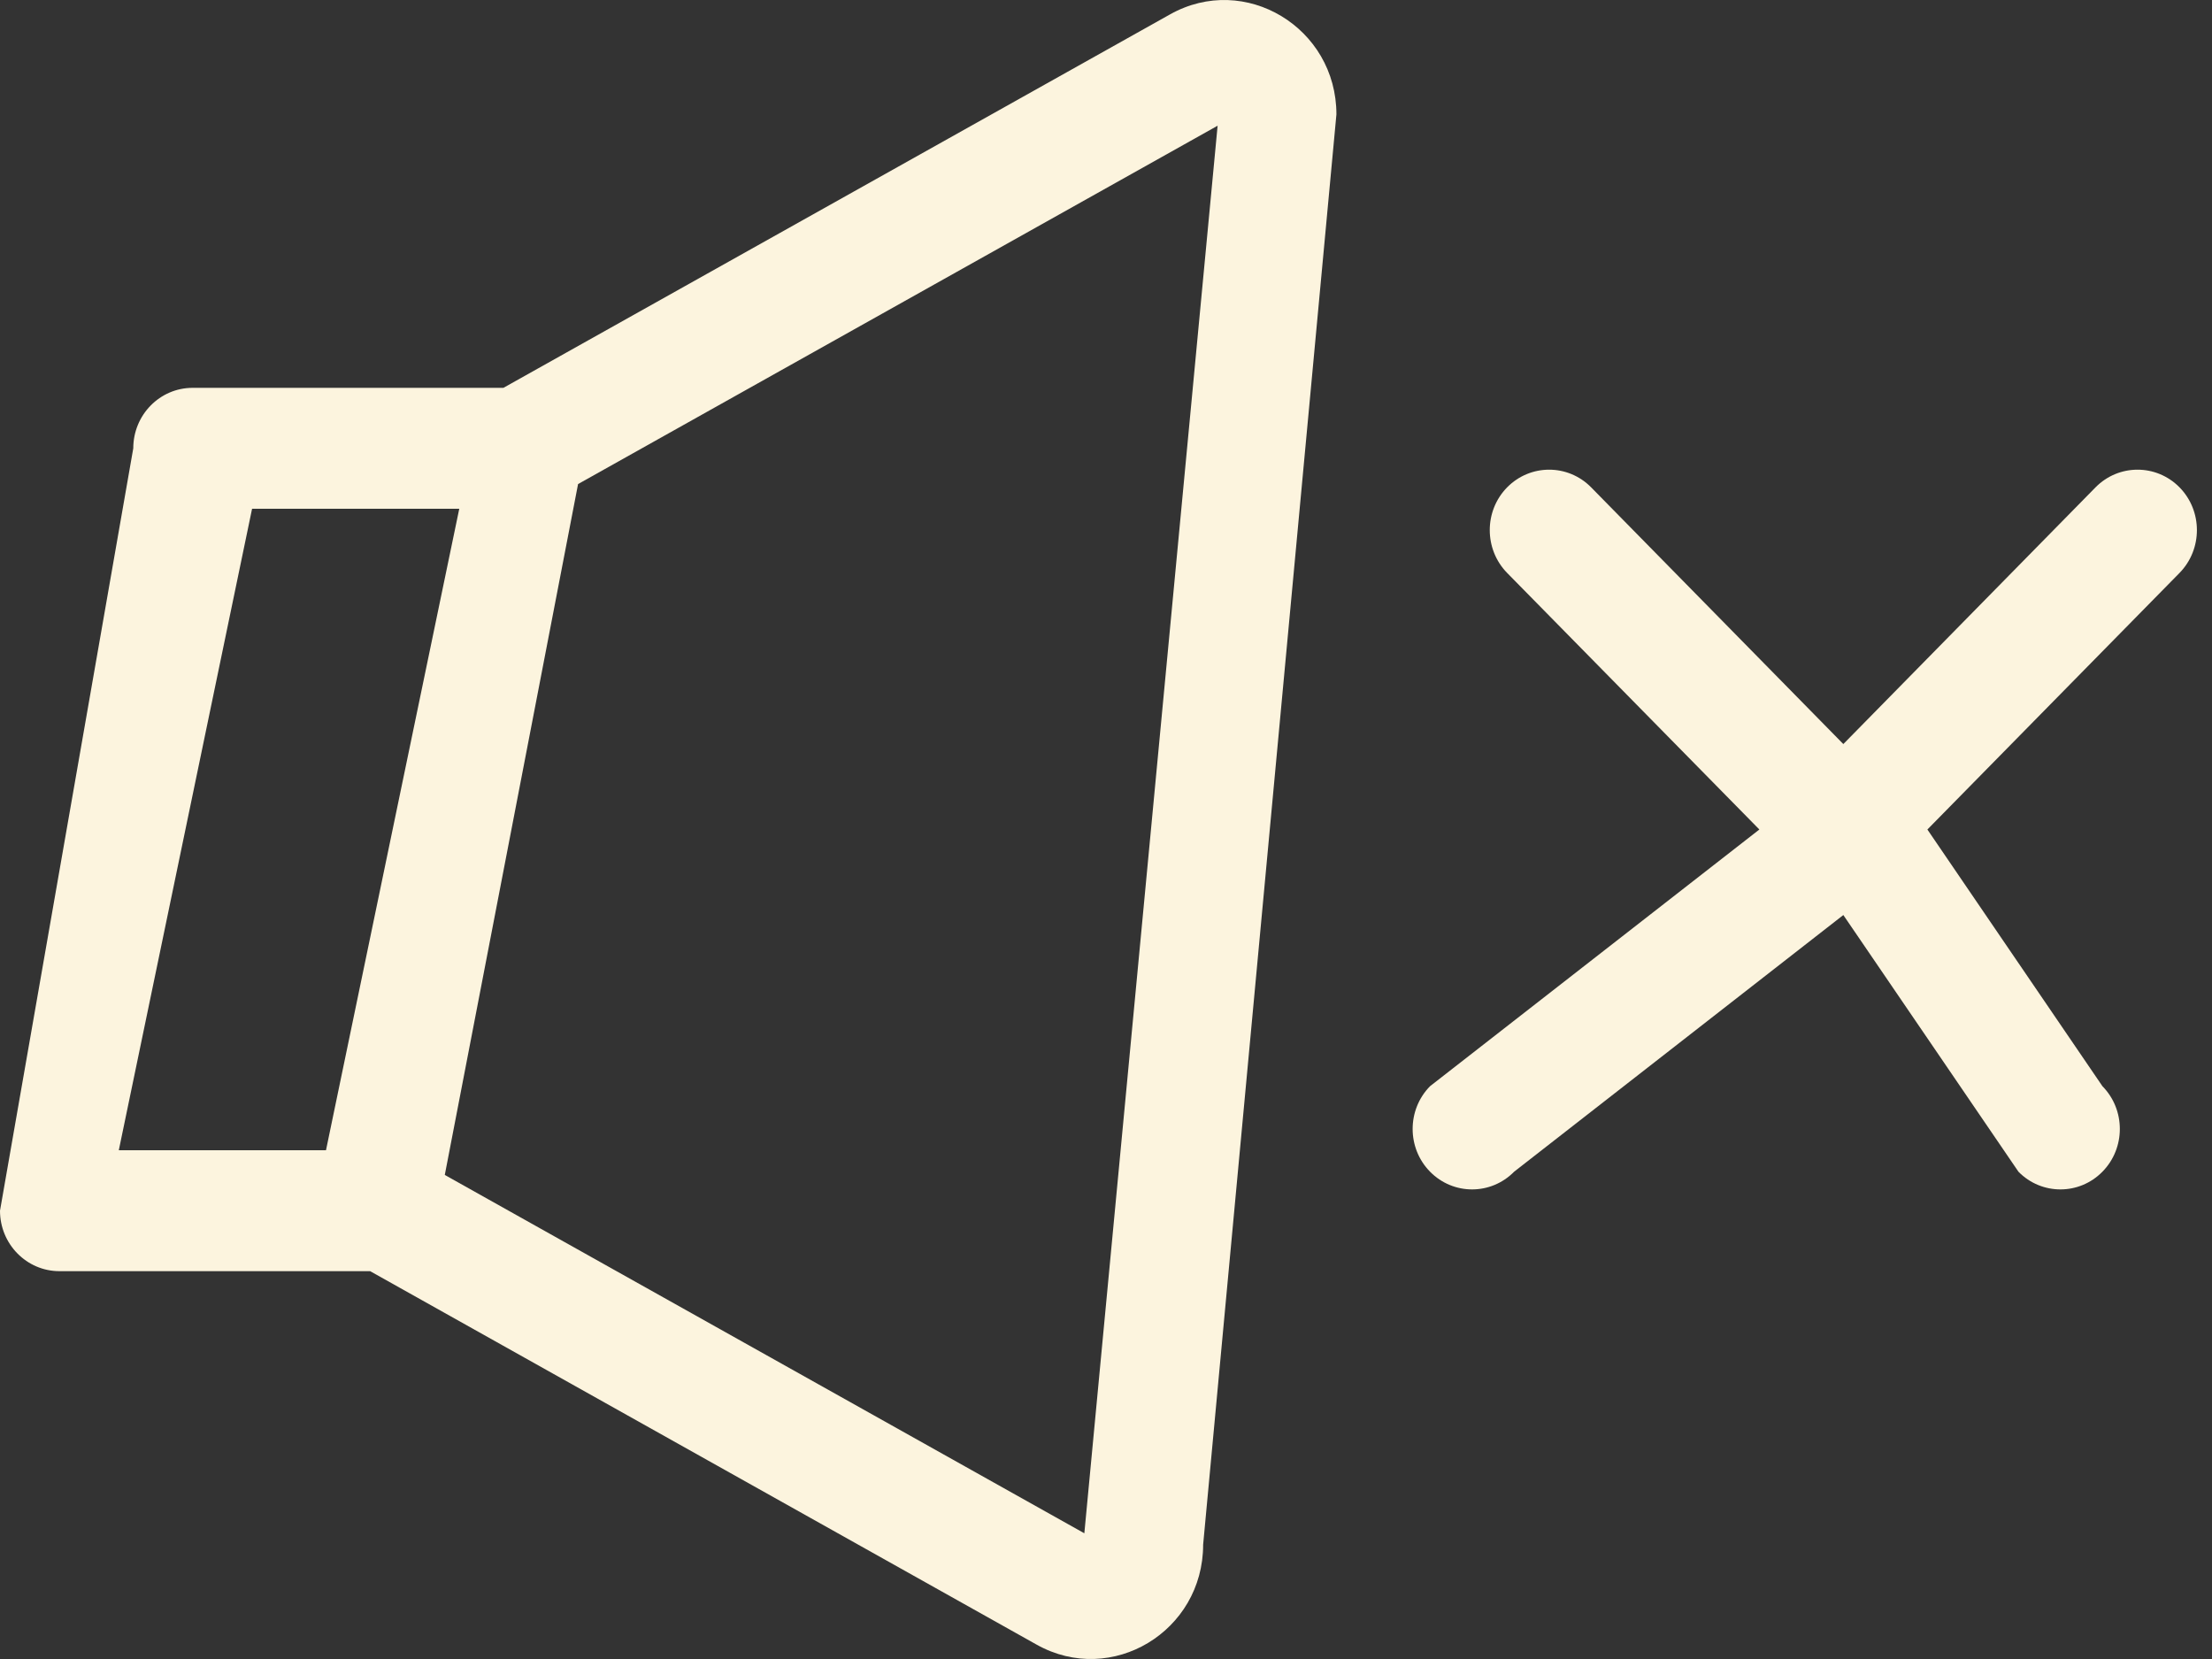 <svg width="24" height="18" viewBox="0 0 24 18" fill="none" xmlns="http://www.w3.org/2000/svg">
<rect x="0" y="0" width="24" height="18" fill="#333333" stroke="none"/>
<path d="M12.695 0.156L5.462 4.208H2.09C1.734 4.208 1.446 4.502 1.446 4.864L0 13.136C0 13.498 0.289 13.792 0.645 13.792H4.016L11.249 17.845C12.061 18.299 13.054 17.702 13.054 16.759L14.5 1.241C14.5 0.299 13.507 -0.3 12.695 0.156ZM2.735 5.52H4.983L3.537 12.48H1.289L2.735 5.52ZM11.765 16.636L4.826 12.748L6.272 5.252L13.211 1.364L11.765 16.636Z" fill="#FCF4DE"/>
<path d="M15.516 12.713C15.768 12.969 16.176 12.969 16.428 12.713L20 9.928L21.9 12.713C22.151 12.969 22.56 12.969 22.811 12.713C23.063 12.457 23.063 12.041 22.811 11.785L20.912 9L23.648 6.216C23.899 5.959 23.899 5.544 23.648 5.288C23.396 5.032 22.988 5.032 22.736 5.288L20 8.073L17.264 5.288C17.012 5.032 16.604 5.032 16.352 5.288C16.101 5.544 16.101 5.959 16.352 6.216L19.089 9L15.516 11.785C15.264 12.041 15.264 12.457 15.516 12.713Z" fill="#FCF4DE"/>
</svg>
